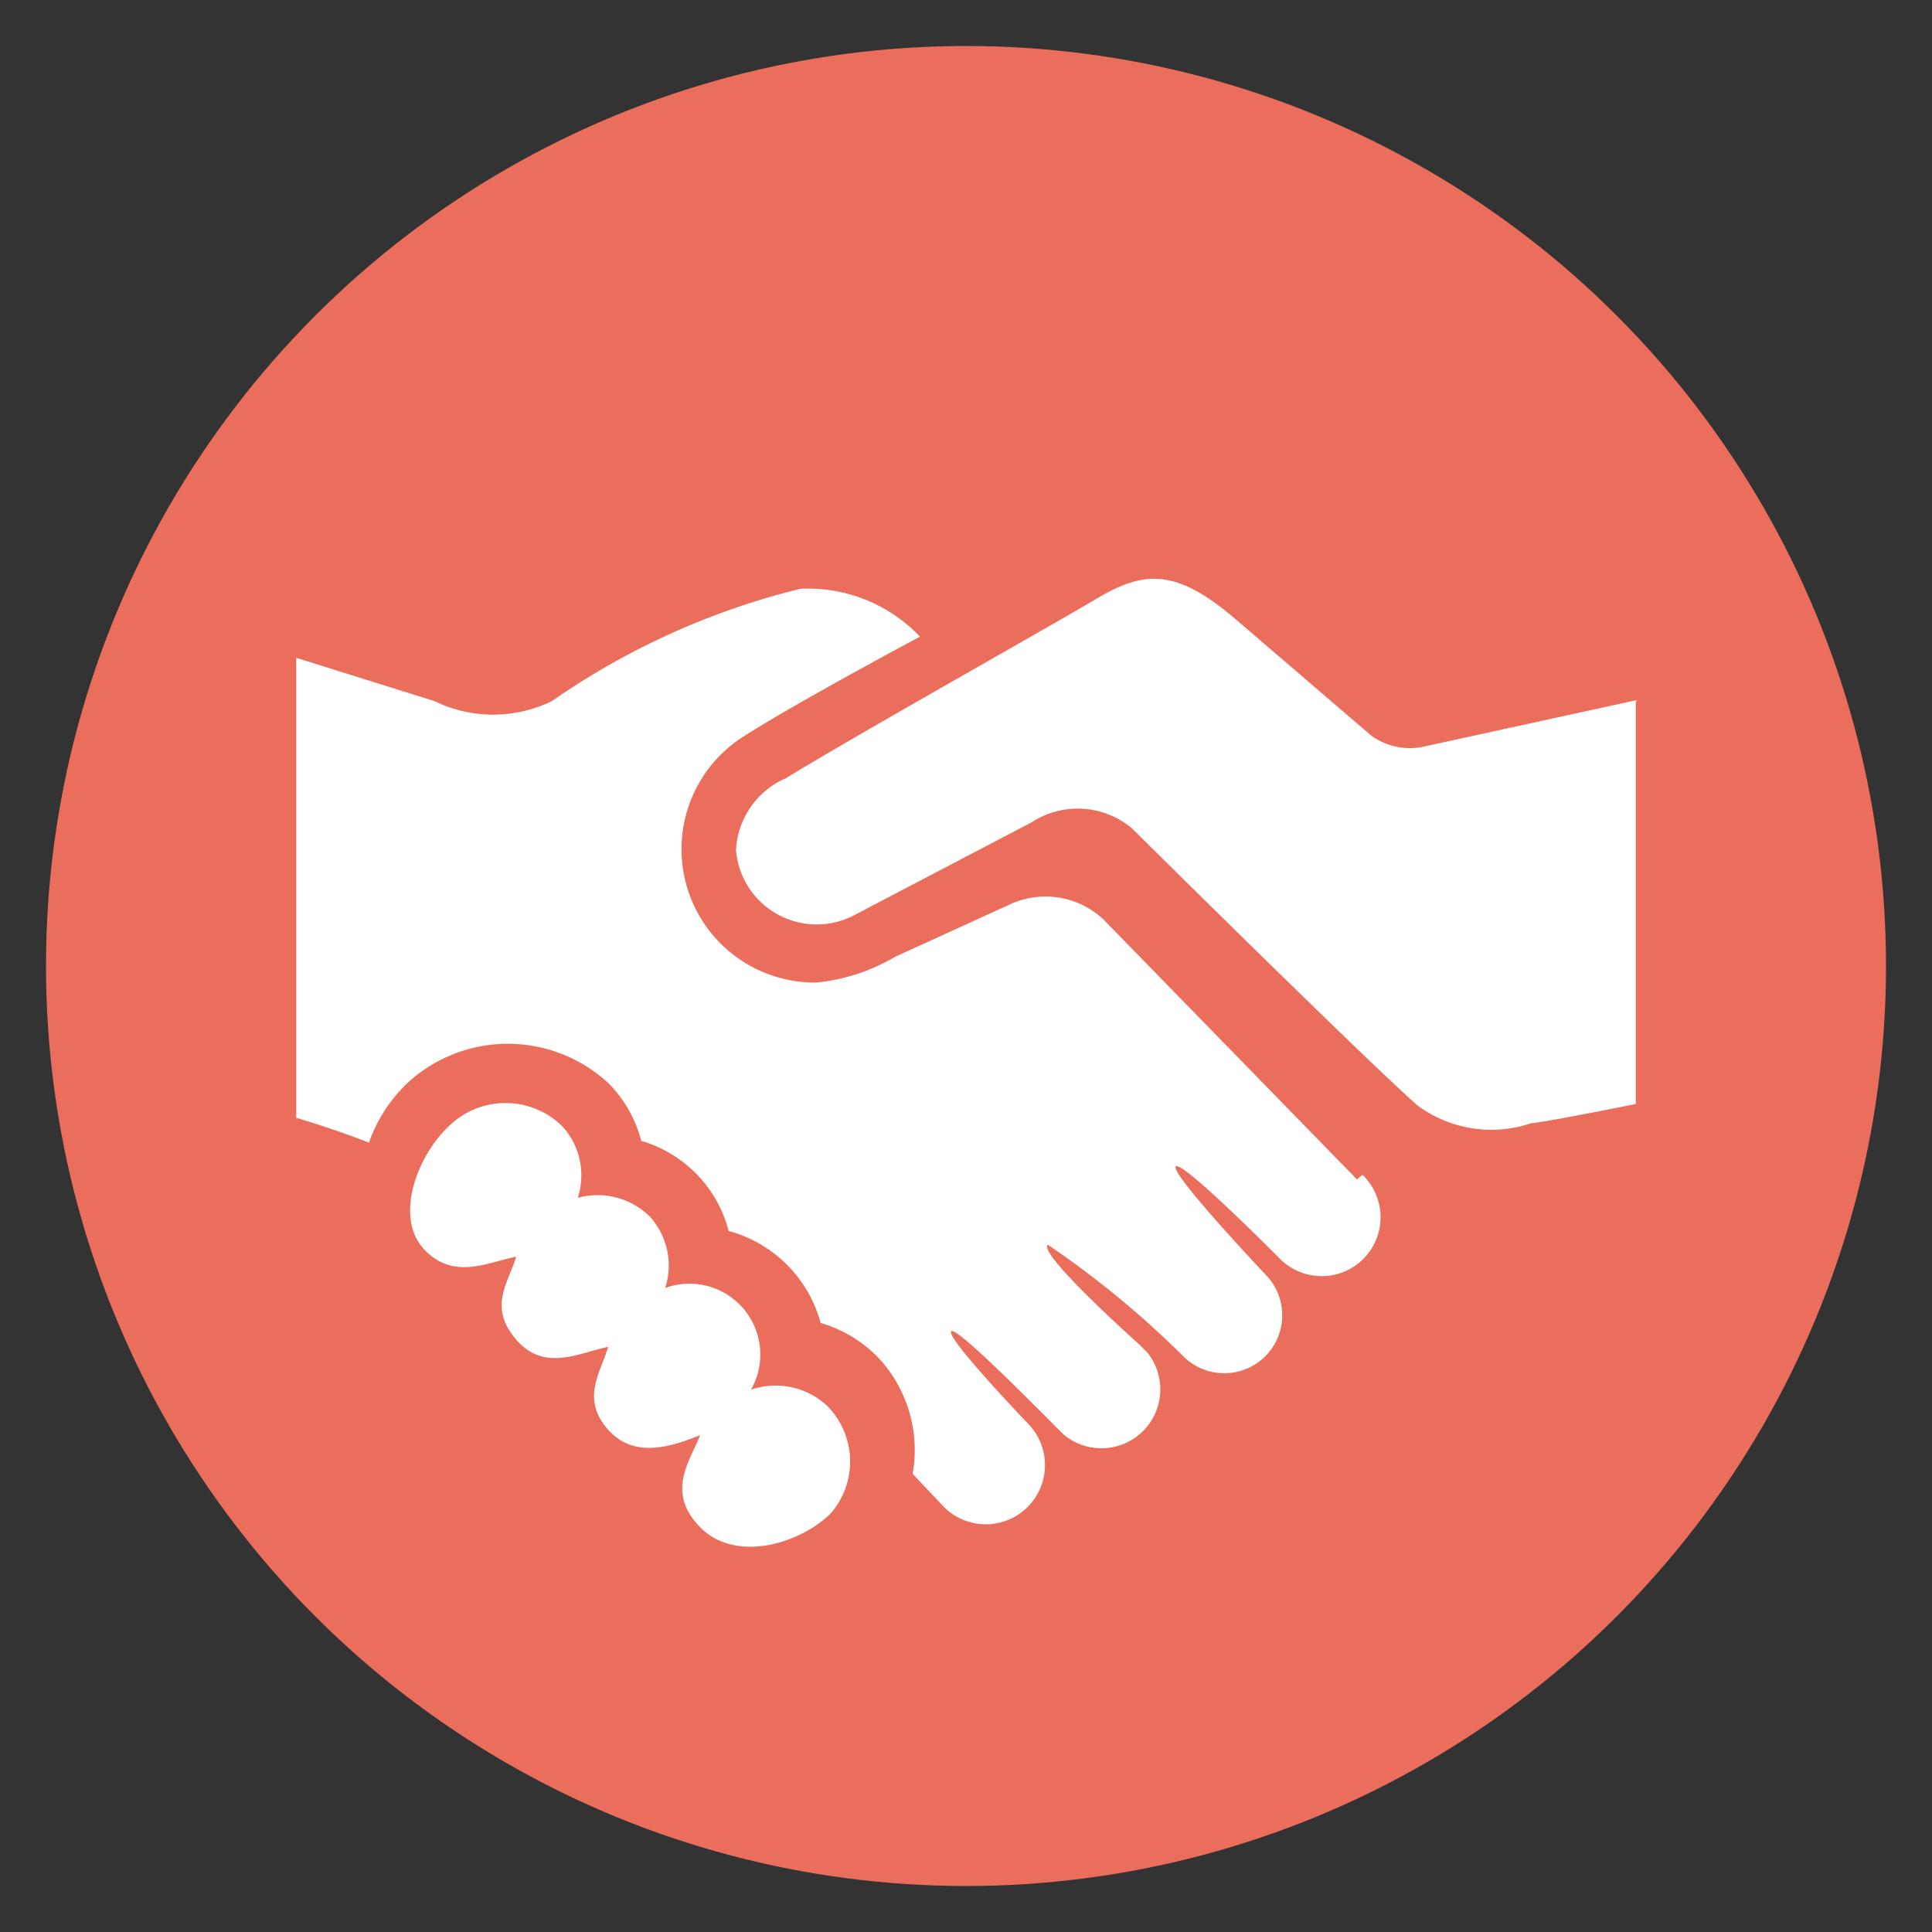 <svg id="Layer_1" data-name="Layer 1" xmlns="http://www.w3.org/2000/svg" viewBox="0 0 21 21"><rect x="0" y="0" width="21" height="21" fill="#333333" stroke="none"/><defs><style>.cls-1{fill:#eb6e5c;}.cls-2{fill:#fff;}</style></defs><title>Deliver</title><circle class="cls-1" cx="10.5" cy="10.5" r="10"/><path class="cls-2" d="M17.78,7.64V12s-.94.19-1.14.21a1.35,1.35,0,0,1-1.24-.2C14.72,11.4,12.3,9,12.3,9a.92.92,0,0,0-1.09-.06c-.61.32-1.53.8-1.91,1A.88.88,0,0,1,8,9.24a.9.9,0,0,1,.54-.78c.87-.53,2.7-1.55,3.46-2,.46-.25.8-.27,1.43.27L14.91,8a.72.72,0,0,0,.59.11l2.29-.5ZM8.16,15.11A.77.77,0,0,0,7.23,14a.79.79,0,0,0-.17-.78.81.81,0,0,0-.78-.2.79.79,0,0,0-.17-.78.88.88,0,0,0-1.23,0c-.36.34-.59,1-.27,1.34s.69.14,1,.08c-.08.28-.31.54,0,.9s.69.14,1,.08c-.08.28-.3.56,0,.9s.74.16,1,.06c-.12.3-.37.62,0,1s1.06.2,1.42-.15A.86.86,0,0,0,9,15.29a.82.82,0,0,0-.85-.18Zm6.59-2.29L12,10a.92.92,0,0,0-1-.18l-1.27.58a2.1,2.1,0,0,1-.86.28A1.45,1.45,0,0,1,8.09,8C8.67,7.63,10,6.92,10,6.92A1.68,1.68,0,0,0,8.7,6.4,8.1,8.1,0,0,0,6,7.62a1.46,1.46,0,0,1-1.28,0L3.22,7.15v5s.41.12.79.27a1.66,1.66,0,0,1,.41-.64,1.61,1.61,0,0,1,2.2,0,1.39,1.39,0,0,1,.35.62,1.41,1.41,0,0,1,.6.36,1.39,1.39,0,0,1,.35.62,1.42,1.42,0,0,1,1,1,1.43,1.43,0,0,1,.62.37,1.47,1.47,0,0,1,.38,1.27h0l.34.36a.64.64,0,1,0,.91-.91s-.9-.94-.83-1,1.2,1.11,1.23,1.13a.64.64,0,0,0,.9-.9l-.08-.08s-1.12-1-1-1.09a10.26,10.26,0,0,1,1.48,1.22.63.63,0,0,0,.91-.87s-1.06-1.12-1-1.2,1.13,1,1.13,1a.64.64,0,1,0,.9-.91Zm0,0"/></svg>